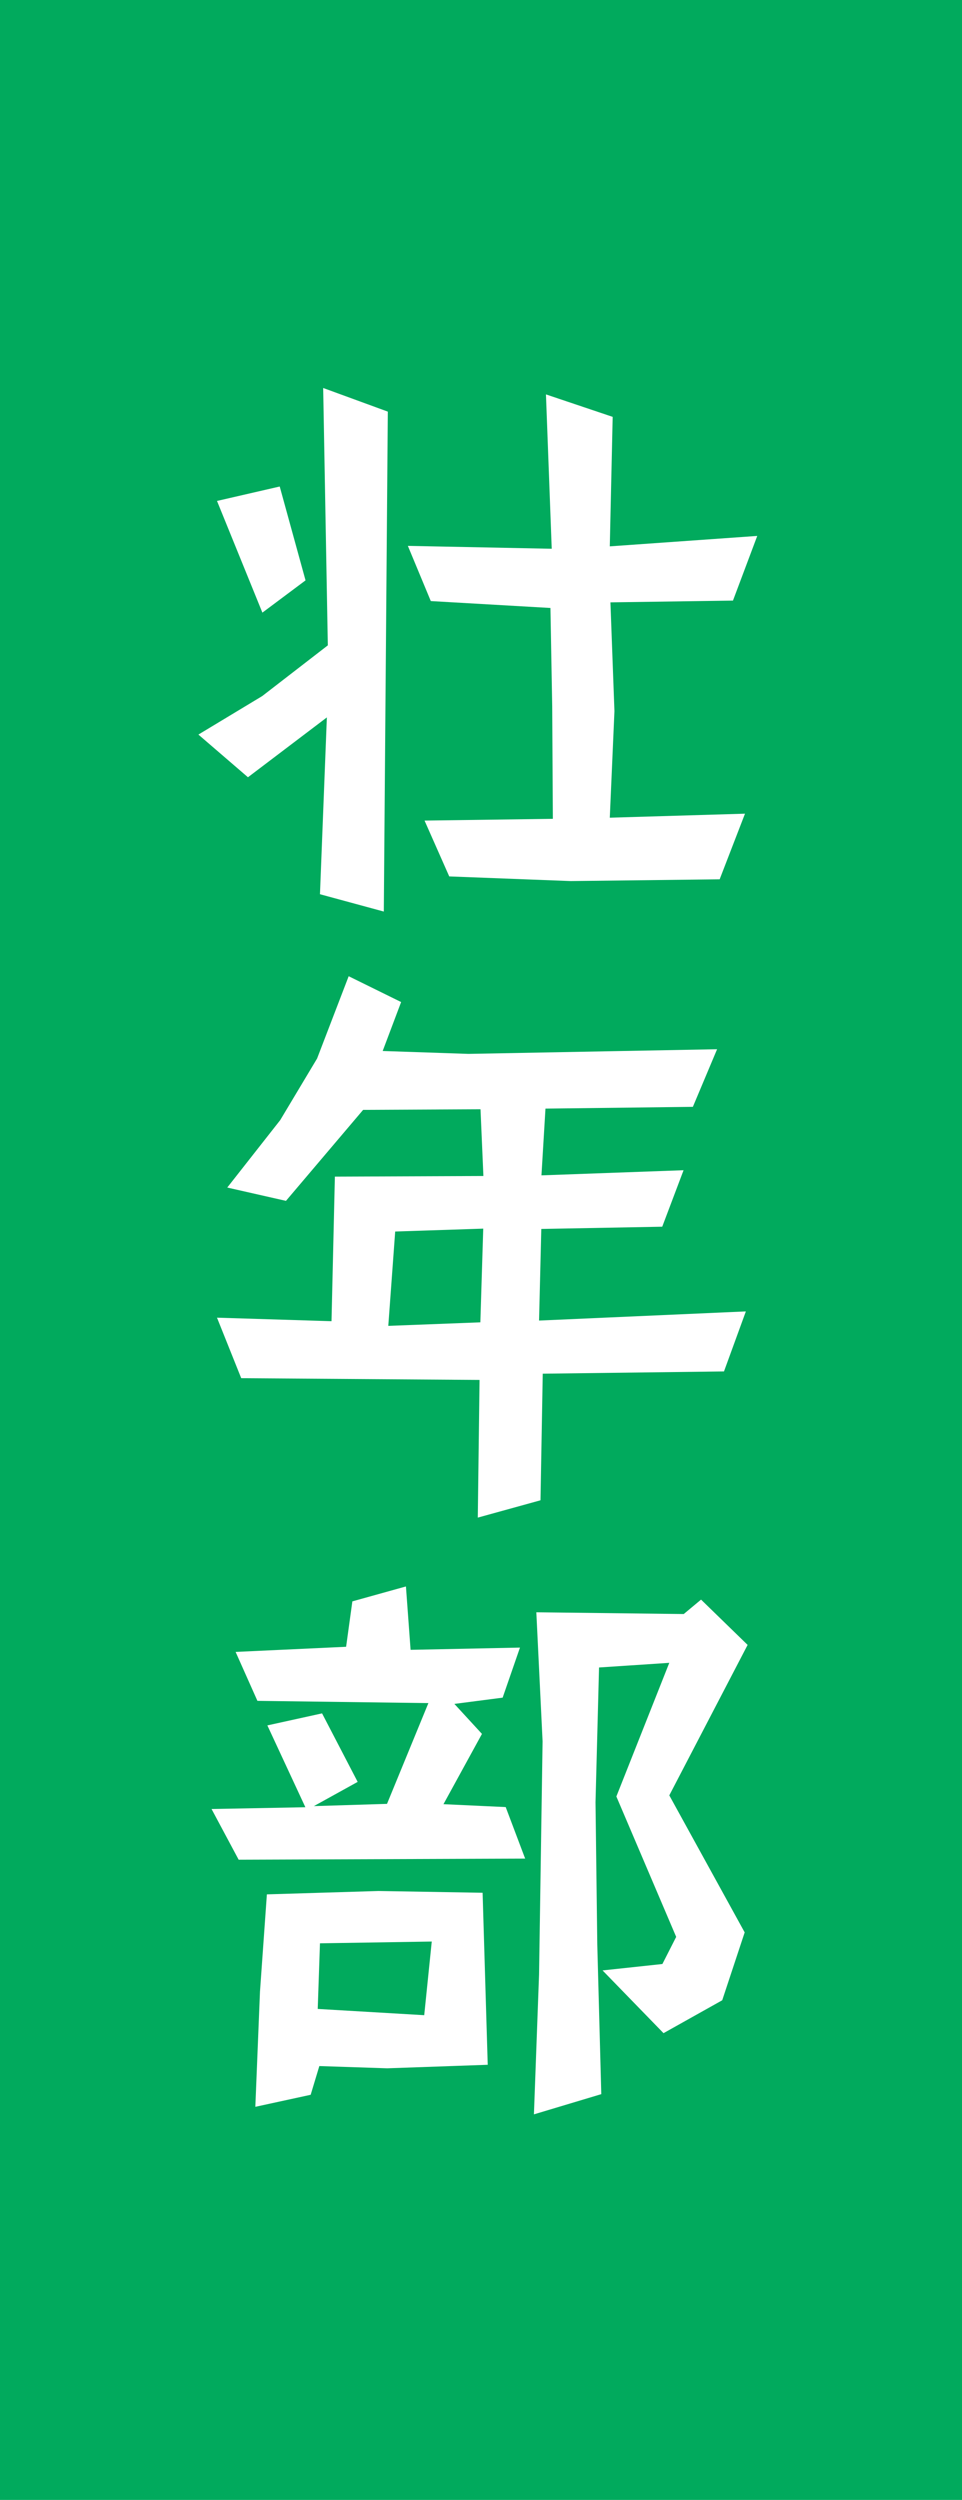 <?xml version="1.0" encoding="UTF-8"?>
<svg id="_レイヤー_2" data-name="レイヤー 2" xmlns="http://www.w3.org/2000/svg" viewBox="0 0 59.98 155.8">
  <defs>
    <style>
      .cls-1 {
        fill: #fff;
      }

      .cls-2 {
        fill: #01aa5d;
      }
    </style>
  </defs>
  <g id="_レイヤー_1-2" data-name="レイヤー 1">
    <rect class="cls-2" width="59.98" height="155.8"/>
    <g>
      <path class="cls-1" d="M24.18,25.66l-.25,31.15-3.98-1.08.43-11.02-4.92,3.73-3.09-2.66,3.98-2.4,4.09-3.16-.29-16.04,4.02,1.47ZM19.05,36.17l-2.69,2.01-2.83-6.96,3.91-.9,1.61,5.85ZM47.21,33.41l-1.51,4.02-7.64.11.25,6.78-.29,6.64,8.43-.25-1.58,4.09-9.29.11-7.57-.29-1.54-3.48,8-.11-.04-7-.11-6.14-7.46-.43-1.43-3.44,8.97.18-.36-9.62,4.16,1.4-.18,8.07,9.19-.65Z"/>
      <path class="cls-1" d="M46.5,81.74l-1.36,3.73-11.3.14-.14,7.89-3.91,1.08.11-8.58-14.86-.11-1.51-3.77,7.14.22.21-9.01,9.26-.04-.18-4.16-7.32.04-4.81,5.67-3.66-.83,3.3-4.2,2.3-3.84,1.97-5.13,3.27,1.61-1.15,3.05,5.35.18,15.5-.29-1.51,3.59-9.19.11-.25,4.16,8.86-.32-1.33,3.52-7.54.14-.14,5.71,12.88-.57ZM30.13,76.57l-5.49.18-.43,5.88,5.74-.22.18-5.85Z"/>
      <path class="cls-1" d="M32.75,115.83l-17.87.07-1.69-3.16,5.85-.11-2.37-5.1,3.41-.75,2.22,4.27-2.73,1.51,4.56-.14,2.58-6.28-10.66-.14-1.36-3.05,6.89-.32.39-2.83,3.34-.93.29,3.95,6.82-.14-1.08,3.12-3.01.39,1.72,1.87-2.4,4.38,3.88.18,1.22,3.23ZM30.42,128.68l-6.28.22-4.23-.14-.54,1.79-3.45.75.29-7.18.43-6.06,6.96-.21,6.49.11.32,10.73ZM26.91,121l-6.96.11-.14,4.09,6.64.39.47-4.59ZM46.61,102.52l-4.88,9.37,4.7,8.54-1.4,4.23-3.66,2.05-3.8-3.91,3.73-.4.86-1.69-3.73-8.75,3.3-8.33-4.38.29-.22,8.4.11,8.86.25,9.33-4.2,1.26.32-8.72.22-14.53-.39-8.04,9.19.11,1.08-.9,2.91,2.83Z"/>
    </g>
  </g>
</svg>